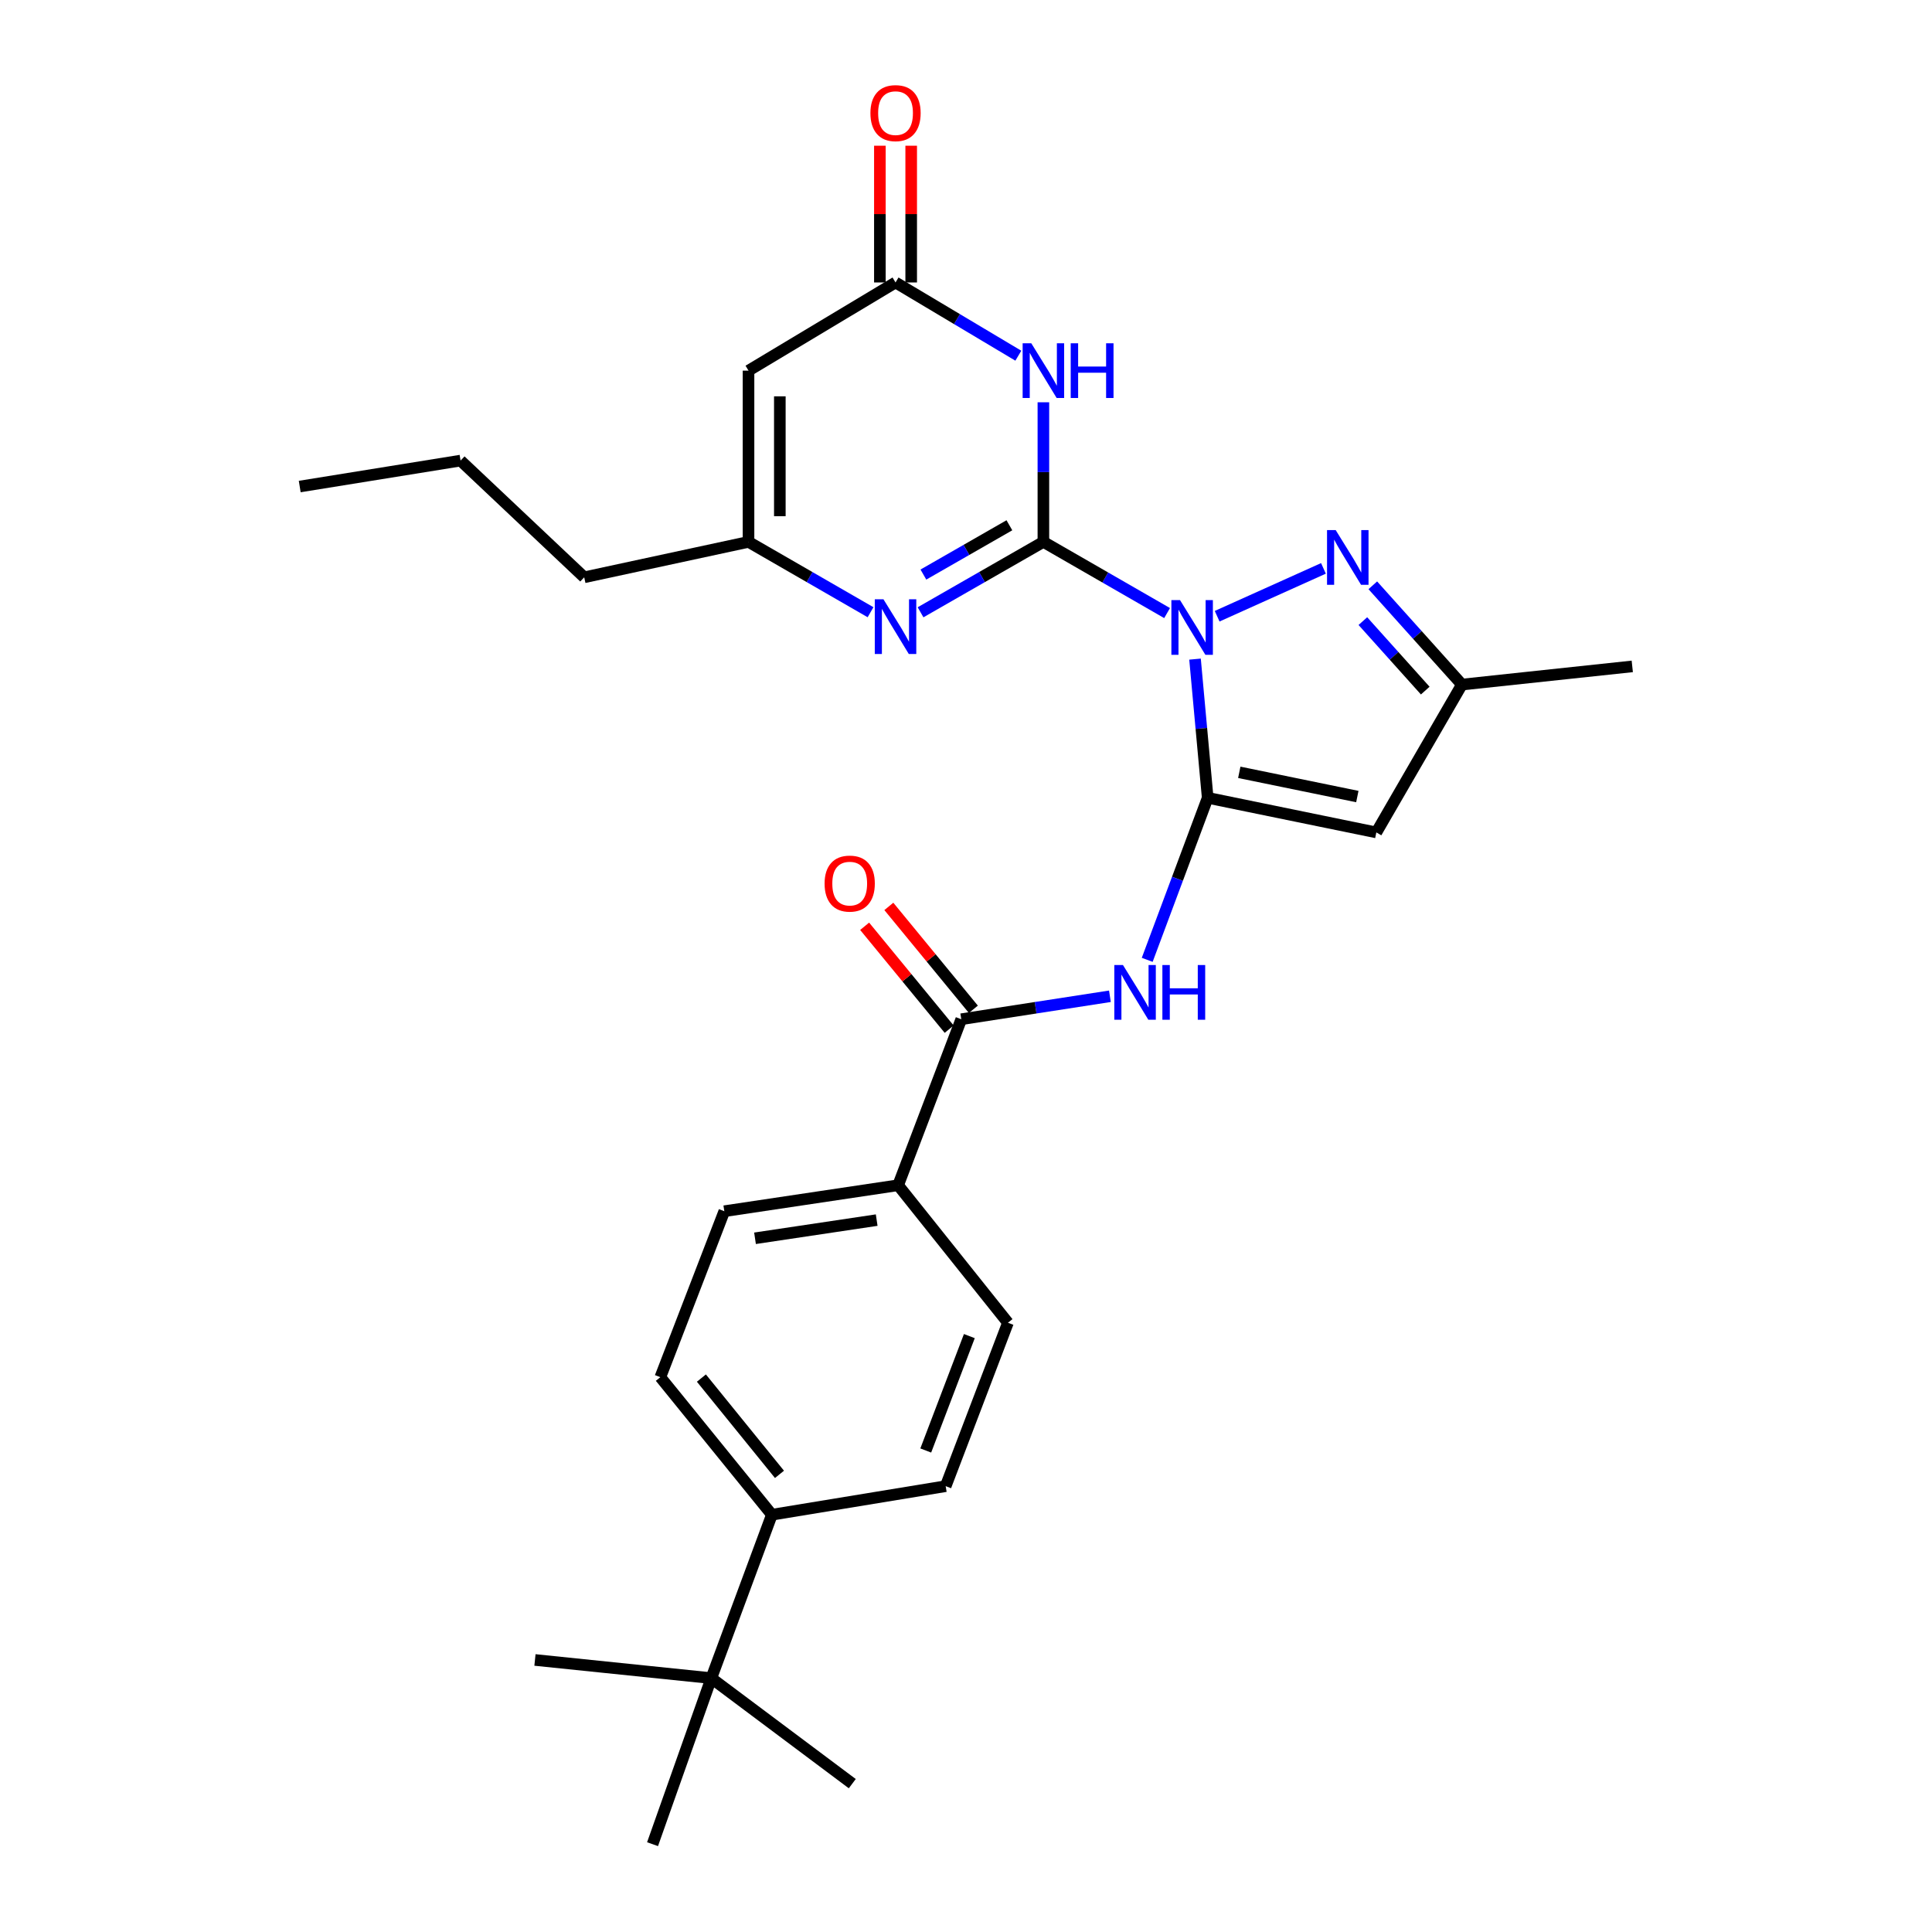 <?xml version='1.0' encoding='iso-8859-1'?>
<svg version='1.1' baseProfile='full'
              xmlns='http://www.w3.org/2000/svg'
                      xmlns:rdkit='http://www.rdkit.org/xml'
                      xmlns:xlink='http://www.w3.org/1999/xlink'
                  xml:space='preserve'
width='1000px' height='1000px' viewBox='0 0 1000 1000'>
<!-- END OF HEADER -->
<rect style='opacity:1.0;fill:#FFFFFF;stroke:none' width='1000' height='1000' x='0' y='0'> </rect>
<path class='bond-0' d='M 604.085,317.325 L 572.071,298.9' style='fill:none;fill-rule:evenodd;stroke:#0000FF;stroke-width:6px;stroke-linecap:butt;stroke-linejoin:miter;stroke-opacity:1' />
<path class='bond-0' d='M 572.071,298.9 L 540.057,280.476' style='fill:none;fill-rule:evenodd;stroke:#000000;stroke-width:6px;stroke-linecap:butt;stroke-linejoin:miter;stroke-opacity:1' />
<path class='bond-1' d='M 618.541,341.157 L 621.819,377.053' style='fill:none;fill-rule:evenodd;stroke:#0000FF;stroke-width:6px;stroke-linecap:butt;stroke-linejoin:miter;stroke-opacity:1' />
<path class='bond-1' d='M 621.819,377.053 L 625.097,412.949' style='fill:none;fill-rule:evenodd;stroke:#000000;stroke-width:6px;stroke-linecap:butt;stroke-linejoin:miter;stroke-opacity:1' />
<path class='bond-3' d='M 629.994,318.956 L 685.016,294.195' style='fill:none;fill-rule:evenodd;stroke:#0000FF;stroke-width:6px;stroke-linecap:butt;stroke-linejoin:miter;stroke-opacity:1' />
<path class='bond-2' d='M 540.057,280.476 L 540.057,244.348' style='fill:none;fill-rule:evenodd;stroke:#000000;stroke-width:6px;stroke-linecap:butt;stroke-linejoin:miter;stroke-opacity:1' />
<path class='bond-2' d='M 540.057,244.348 L 540.057,208.219' style='fill:none;fill-rule:evenodd;stroke:#0000FF;stroke-width:6px;stroke-linecap:butt;stroke-linejoin:miter;stroke-opacity:1' />
<path class='bond-4' d='M 540.057,280.476 L 508.265,298.699' style='fill:none;fill-rule:evenodd;stroke:#000000;stroke-width:6px;stroke-linecap:butt;stroke-linejoin:miter;stroke-opacity:1' />
<path class='bond-4' d='M 508.265,298.699 L 476.473,316.922' style='fill:none;fill-rule:evenodd;stroke:#0000FF;stroke-width:6px;stroke-linecap:butt;stroke-linejoin:miter;stroke-opacity:1' />
<path class='bond-4' d='M 522.458,271.88 L 500.204,284.636' style='fill:none;fill-rule:evenodd;stroke:#000000;stroke-width:6px;stroke-linecap:butt;stroke-linejoin:miter;stroke-opacity:1' />
<path class='bond-4' d='M 500.204,284.636 L 477.949,297.392' style='fill:none;fill-rule:evenodd;stroke:#0000FF;stroke-width:6px;stroke-linecap:butt;stroke-linejoin:miter;stroke-opacity:1' />
<path class='bond-5' d='M 625.097,412.949 L 712.388,430.861' style='fill:none;fill-rule:evenodd;stroke:#000000;stroke-width:6px;stroke-linecap:butt;stroke-linejoin:miter;stroke-opacity:1' />
<path class='bond-5' d='M 641.449,399.756 L 702.553,412.295' style='fill:none;fill-rule:evenodd;stroke:#000000;stroke-width:6px;stroke-linecap:butt;stroke-linejoin:miter;stroke-opacity:1' />
<path class='bond-6' d='M 625.097,412.949 L 609.446,454.88' style='fill:none;fill-rule:evenodd;stroke:#000000;stroke-width:6px;stroke-linecap:butt;stroke-linejoin:miter;stroke-opacity:1' />
<path class='bond-6' d='M 609.446,454.88 L 593.796,496.811' style='fill:none;fill-rule:evenodd;stroke:#0000FF;stroke-width:6px;stroke-linecap:butt;stroke-linejoin:miter;stroke-opacity:1' />
<path class='bond-7' d='M 527.089,184.109 L 495.308,165.156' style='fill:none;fill-rule:evenodd;stroke:#0000FF;stroke-width:6px;stroke-linecap:butt;stroke-linejoin:miter;stroke-opacity:1' />
<path class='bond-7' d='M 495.308,165.156 L 463.527,146.203' style='fill:none;fill-rule:evenodd;stroke:#000000;stroke-width:6px;stroke-linecap:butt;stroke-linejoin:miter;stroke-opacity:1' />
<path class='bond-11' d='M 710.561,302.953 L 733.624,328.642' style='fill:none;fill-rule:evenodd;stroke:#0000FF;stroke-width:6px;stroke-linecap:butt;stroke-linejoin:miter;stroke-opacity:1' />
<path class='bond-11' d='M 733.624,328.642 L 756.687,354.331' style='fill:none;fill-rule:evenodd;stroke:#000000;stroke-width:6px;stroke-linecap:butt;stroke-linejoin:miter;stroke-opacity:1' />
<path class='bond-11' d='M 705.417,321.489 L 721.561,339.471' style='fill:none;fill-rule:evenodd;stroke:#0000FF;stroke-width:6px;stroke-linecap:butt;stroke-linejoin:miter;stroke-opacity:1' />
<path class='bond-11' d='M 721.561,339.471 L 737.706,357.453' style='fill:none;fill-rule:evenodd;stroke:#000000;stroke-width:6px;stroke-linecap:butt;stroke-linejoin:miter;stroke-opacity:1' />
<path class='bond-10' d='M 450.591,316.886 L 419.011,298.681' style='fill:none;fill-rule:evenodd;stroke:#0000FF;stroke-width:6px;stroke-linecap:butt;stroke-linejoin:miter;stroke-opacity:1' />
<path class='bond-10' d='M 419.011,298.681 L 387.43,280.476' style='fill:none;fill-rule:evenodd;stroke:#000000;stroke-width:6px;stroke-linecap:butt;stroke-linejoin:miter;stroke-opacity:1' />
<path class='bond-28' d='M 712.388,430.861 L 756.687,354.331' style='fill:none;fill-rule:evenodd;stroke:#000000;stroke-width:6px;stroke-linecap:butt;stroke-linejoin:miter;stroke-opacity:1' />
<path class='bond-9' d='M 574.492,515.669 L 536.021,521.611' style='fill:none;fill-rule:evenodd;stroke:#0000FF;stroke-width:6px;stroke-linecap:butt;stroke-linejoin:miter;stroke-opacity:1' />
<path class='bond-9' d='M 536.021,521.611 L 497.55,527.554' style='fill:none;fill-rule:evenodd;stroke:#000000;stroke-width:6px;stroke-linecap:butt;stroke-linejoin:miter;stroke-opacity:1' />
<path class='bond-16' d='M 471.632,146.203 L 471.632,110.813' style='fill:none;fill-rule:evenodd;stroke:#000000;stroke-width:6px;stroke-linecap:butt;stroke-linejoin:miter;stroke-opacity:1' />
<path class='bond-16' d='M 471.632,110.813 L 471.632,75.423' style='fill:none;fill-rule:evenodd;stroke:#FF0000;stroke-width:6px;stroke-linecap:butt;stroke-linejoin:miter;stroke-opacity:1' />
<path class='bond-16' d='M 455.422,146.203 L 455.422,110.813' style='fill:none;fill-rule:evenodd;stroke:#000000;stroke-width:6px;stroke-linecap:butt;stroke-linejoin:miter;stroke-opacity:1' />
<path class='bond-16' d='M 455.422,110.813 L 455.422,75.423' style='fill:none;fill-rule:evenodd;stroke:#FF0000;stroke-width:6px;stroke-linecap:butt;stroke-linejoin:miter;stroke-opacity:1' />
<path class='bond-29' d='M 463.527,146.203 L 387.43,191.843' style='fill:none;fill-rule:evenodd;stroke:#000000;stroke-width:6px;stroke-linecap:butt;stroke-linejoin:miter;stroke-opacity:1' />
<path class='bond-8' d='M 387.43,191.843 L 387.43,280.476' style='fill:none;fill-rule:evenodd;stroke:#000000;stroke-width:6px;stroke-linecap:butt;stroke-linejoin:miter;stroke-opacity:1' />
<path class='bond-8' d='M 403.64,205.138 L 403.64,267.181' style='fill:none;fill-rule:evenodd;stroke:#000000;stroke-width:6px;stroke-linecap:butt;stroke-linejoin:miter;stroke-opacity:1' />
<path class='bond-12' d='M 497.55,527.554 L 464.869,613.476' style='fill:none;fill-rule:evenodd;stroke:#000000;stroke-width:6px;stroke-linecap:butt;stroke-linejoin:miter;stroke-opacity:1' />
<path class='bond-15' d='M 503.813,522.409 L 481.938,495.782' style='fill:none;fill-rule:evenodd;stroke:#000000;stroke-width:6px;stroke-linecap:butt;stroke-linejoin:miter;stroke-opacity:1' />
<path class='bond-15' d='M 481.938,495.782 L 460.063,469.154' style='fill:none;fill-rule:evenodd;stroke:#FF0000;stroke-width:6px;stroke-linecap:butt;stroke-linejoin:miter;stroke-opacity:1' />
<path class='bond-15' d='M 491.288,532.699 L 469.413,506.072' style='fill:none;fill-rule:evenodd;stroke:#000000;stroke-width:6px;stroke-linecap:butt;stroke-linejoin:miter;stroke-opacity:1' />
<path class='bond-15' d='M 469.413,506.072 L 447.538,479.444' style='fill:none;fill-rule:evenodd;stroke:#FF0000;stroke-width:6px;stroke-linecap:butt;stroke-linejoin:miter;stroke-opacity:1' />
<path class='bond-21' d='M 387.43,280.476 L 302.39,298.812' style='fill:none;fill-rule:evenodd;stroke:#000000;stroke-width:6px;stroke-linecap:butt;stroke-linejoin:miter;stroke-opacity:1' />
<path class='bond-22' d='M 756.687,354.331 L 844.861,344.92' style='fill:none;fill-rule:evenodd;stroke:#000000;stroke-width:6px;stroke-linecap:butt;stroke-linejoin:miter;stroke-opacity:1' />
<path class='bond-17' d='M 464.869,613.476 L 521.713,684.648' style='fill:none;fill-rule:evenodd;stroke:#000000;stroke-width:6px;stroke-linecap:butt;stroke-linejoin:miter;stroke-opacity:1' />
<path class='bond-18' d='M 464.869,613.476 L 374.903,626.922' style='fill:none;fill-rule:evenodd;stroke:#000000;stroke-width:6px;stroke-linecap:butt;stroke-linejoin:miter;stroke-opacity:1' />
<path class='bond-18' d='M 453.77,631.525 L 390.794,640.937' style='fill:none;fill-rule:evenodd;stroke:#000000;stroke-width:6px;stroke-linecap:butt;stroke-linejoin:miter;stroke-opacity:1' />
<path class='bond-13' d='M 368.176,868.605 L 399.525,784.015' style='fill:none;fill-rule:evenodd;stroke:#000000;stroke-width:6px;stroke-linecap:butt;stroke-linejoin:miter;stroke-opacity:1' />
<path class='bond-23' d='M 368.176,868.605 L 441.139,923.215' style='fill:none;fill-rule:evenodd;stroke:#000000;stroke-width:6px;stroke-linecap:butt;stroke-linejoin:miter;stroke-opacity:1' />
<path class='bond-24' d='M 368.176,868.605 L 276.895,859.194' style='fill:none;fill-rule:evenodd;stroke:#000000;stroke-width:6px;stroke-linecap:butt;stroke-linejoin:miter;stroke-opacity:1' />
<path class='bond-25' d='M 368.176,868.605 L 337.755,954.545' style='fill:none;fill-rule:evenodd;stroke:#000000;stroke-width:6px;stroke-linecap:butt;stroke-linejoin:miter;stroke-opacity:1' />
<path class='bond-14' d='M 399.525,784.015 L 341.79,712.826' style='fill:none;fill-rule:evenodd;stroke:#000000;stroke-width:6px;stroke-linecap:butt;stroke-linejoin:miter;stroke-opacity:1' />
<path class='bond-14' d='M 403.454,763.126 L 363.04,713.294' style='fill:none;fill-rule:evenodd;stroke:#000000;stroke-width:6px;stroke-linecap:butt;stroke-linejoin:miter;stroke-opacity:1' />
<path class='bond-30' d='M 399.525,784.015 L 489.481,769.237' style='fill:none;fill-rule:evenodd;stroke:#000000;stroke-width:6px;stroke-linecap:butt;stroke-linejoin:miter;stroke-opacity:1' />
<path class='bond-19' d='M 521.713,684.648 L 489.481,769.237' style='fill:none;fill-rule:evenodd;stroke:#000000;stroke-width:6px;stroke-linecap:butt;stroke-linejoin:miter;stroke-opacity:1' />
<path class='bond-19' d='M 501.73,691.564 L 479.168,750.777' style='fill:none;fill-rule:evenodd;stroke:#000000;stroke-width:6px;stroke-linecap:butt;stroke-linejoin:miter;stroke-opacity:1' />
<path class='bond-20' d='M 374.903,626.922 L 341.79,712.826' style='fill:none;fill-rule:evenodd;stroke:#000000;stroke-width:6px;stroke-linecap:butt;stroke-linejoin:miter;stroke-opacity:1' />
<path class='bond-26' d='M 302.39,298.812 L 238.387,238.402' style='fill:none;fill-rule:evenodd;stroke:#000000;stroke-width:6px;stroke-linecap:butt;stroke-linejoin:miter;stroke-opacity:1' />
<path class='bond-27' d='M 238.387,238.402 L 155.139,251.829' style='fill:none;fill-rule:evenodd;stroke:#000000;stroke-width:6px;stroke-linecap:butt;stroke-linejoin:miter;stroke-opacity:1' />
<path  class='atom-0' d='M 610.786 310.624
L 620.066 325.624
Q 620.986 327.104, 622.466 329.784
Q 623.946 332.464, 624.026 332.624
L 624.026 310.624
L 627.786 310.624
L 627.786 338.944
L 623.906 338.944
L 613.946 322.544
Q 612.786 320.624, 611.546 318.424
Q 610.346 316.224, 609.986 315.544
L 609.986 338.944
L 606.306 338.944
L 606.306 310.624
L 610.786 310.624
' fill='#0000FF'/>
<path  class='atom-3' d='M 533.797 177.683
L 543.077 192.683
Q 543.997 194.163, 545.477 196.843
Q 546.957 199.523, 547.037 199.683
L 547.037 177.683
L 550.797 177.683
L 550.797 206.003
L 546.917 206.003
L 536.957 189.603
Q 535.797 187.683, 534.557 185.483
Q 533.357 183.283, 532.997 182.603
L 532.997 206.003
L 529.317 206.003
L 529.317 177.683
L 533.797 177.683
' fill='#0000FF'/>
<path  class='atom-3' d='M 554.197 177.683
L 558.037 177.683
L 558.037 189.723
L 572.517 189.723
L 572.517 177.683
L 576.357 177.683
L 576.357 206.003
L 572.517 206.003
L 572.517 192.923
L 558.037 192.923
L 558.037 206.003
L 554.197 206.003
L 554.197 177.683
' fill='#0000FF'/>
<path  class='atom-4' d='M 691.35 274.367
L 700.63 289.367
Q 701.55 290.847, 703.03 293.527
Q 704.51 296.207, 704.59 296.367
L 704.59 274.367
L 708.35 274.367
L 708.35 302.687
L 704.47 302.687
L 694.51 286.287
Q 693.35 284.367, 692.11 282.167
Q 690.91 279.967, 690.55 279.287
L 690.55 302.687
L 686.87 302.687
L 686.87 274.367
L 691.35 274.367
' fill='#0000FF'/>
<path  class='atom-5' d='M 457.267 310.182
L 466.547 325.182
Q 467.467 326.662, 468.947 329.342
Q 470.427 332.022, 470.507 332.182
L 470.507 310.182
L 474.267 310.182
L 474.267 338.502
L 470.387 338.502
L 460.427 322.102
Q 459.267 320.182, 458.027 317.982
Q 456.827 315.782, 456.467 315.102
L 456.467 338.502
L 452.787 338.502
L 452.787 310.182
L 457.267 310.182
' fill='#0000FF'/>
<path  class='atom-7' d='M 581.247 499.498
L 590.527 514.498
Q 591.447 515.978, 592.927 518.658
Q 594.407 521.338, 594.487 521.498
L 594.487 499.498
L 598.247 499.498
L 598.247 527.818
L 594.367 527.818
L 584.407 511.418
Q 583.247 509.498, 582.007 507.298
Q 580.807 505.098, 580.447 504.418
L 580.447 527.818
L 576.767 527.818
L 576.767 499.498
L 581.247 499.498
' fill='#0000FF'/>
<path  class='atom-7' d='M 601.647 499.498
L 605.487 499.498
L 605.487 511.538
L 619.967 511.538
L 619.967 499.498
L 623.807 499.498
L 623.807 527.818
L 619.967 527.818
L 619.967 514.738
L 605.487 514.738
L 605.487 527.818
L 601.647 527.818
L 601.647 499.498
' fill='#0000FF'/>
<path  class='atom-16' d='M 426.807 457.345
Q 426.807 450.545, 430.167 446.745
Q 433.527 442.945, 439.807 442.945
Q 446.087 442.945, 449.447 446.745
Q 452.807 450.545, 452.807 457.345
Q 452.807 464.225, 449.407 468.145
Q 446.007 472.025, 439.807 472.025
Q 433.567 472.025, 430.167 468.145
Q 426.807 464.265, 426.807 457.345
M 439.807 468.825
Q 444.127 468.825, 446.447 465.945
Q 448.807 463.025, 448.807 457.345
Q 448.807 451.785, 446.447 448.985
Q 444.127 446.145, 439.807 446.145
Q 435.487 446.145, 433.127 448.945
Q 430.807 451.745, 430.807 457.345
Q 430.807 463.065, 433.127 465.945
Q 435.487 468.825, 439.807 468.825
' fill='#FF0000'/>
<path  class='atom-17' d='M 450.527 58.55
Q 450.527 51.75, 453.887 47.95
Q 457.247 44.15, 463.527 44.15
Q 469.807 44.15, 473.167 47.95
Q 476.527 51.75, 476.527 58.55
Q 476.527 65.43, 473.127 69.35
Q 469.727 73.23, 463.527 73.23
Q 457.287 73.23, 453.887 69.35
Q 450.527 65.47, 450.527 58.55
M 463.527 70.03
Q 467.847 70.03, 470.167 67.15
Q 472.527 64.23, 472.527 58.55
Q 472.527 52.99, 470.167 50.19
Q 467.847 47.35, 463.527 47.35
Q 459.207 47.35, 456.847 50.15
Q 454.527 52.95, 454.527 58.55
Q 454.527 64.27, 456.847 67.15
Q 459.207 70.03, 463.527 70.03
' fill='#FF0000'/>
</svg>

